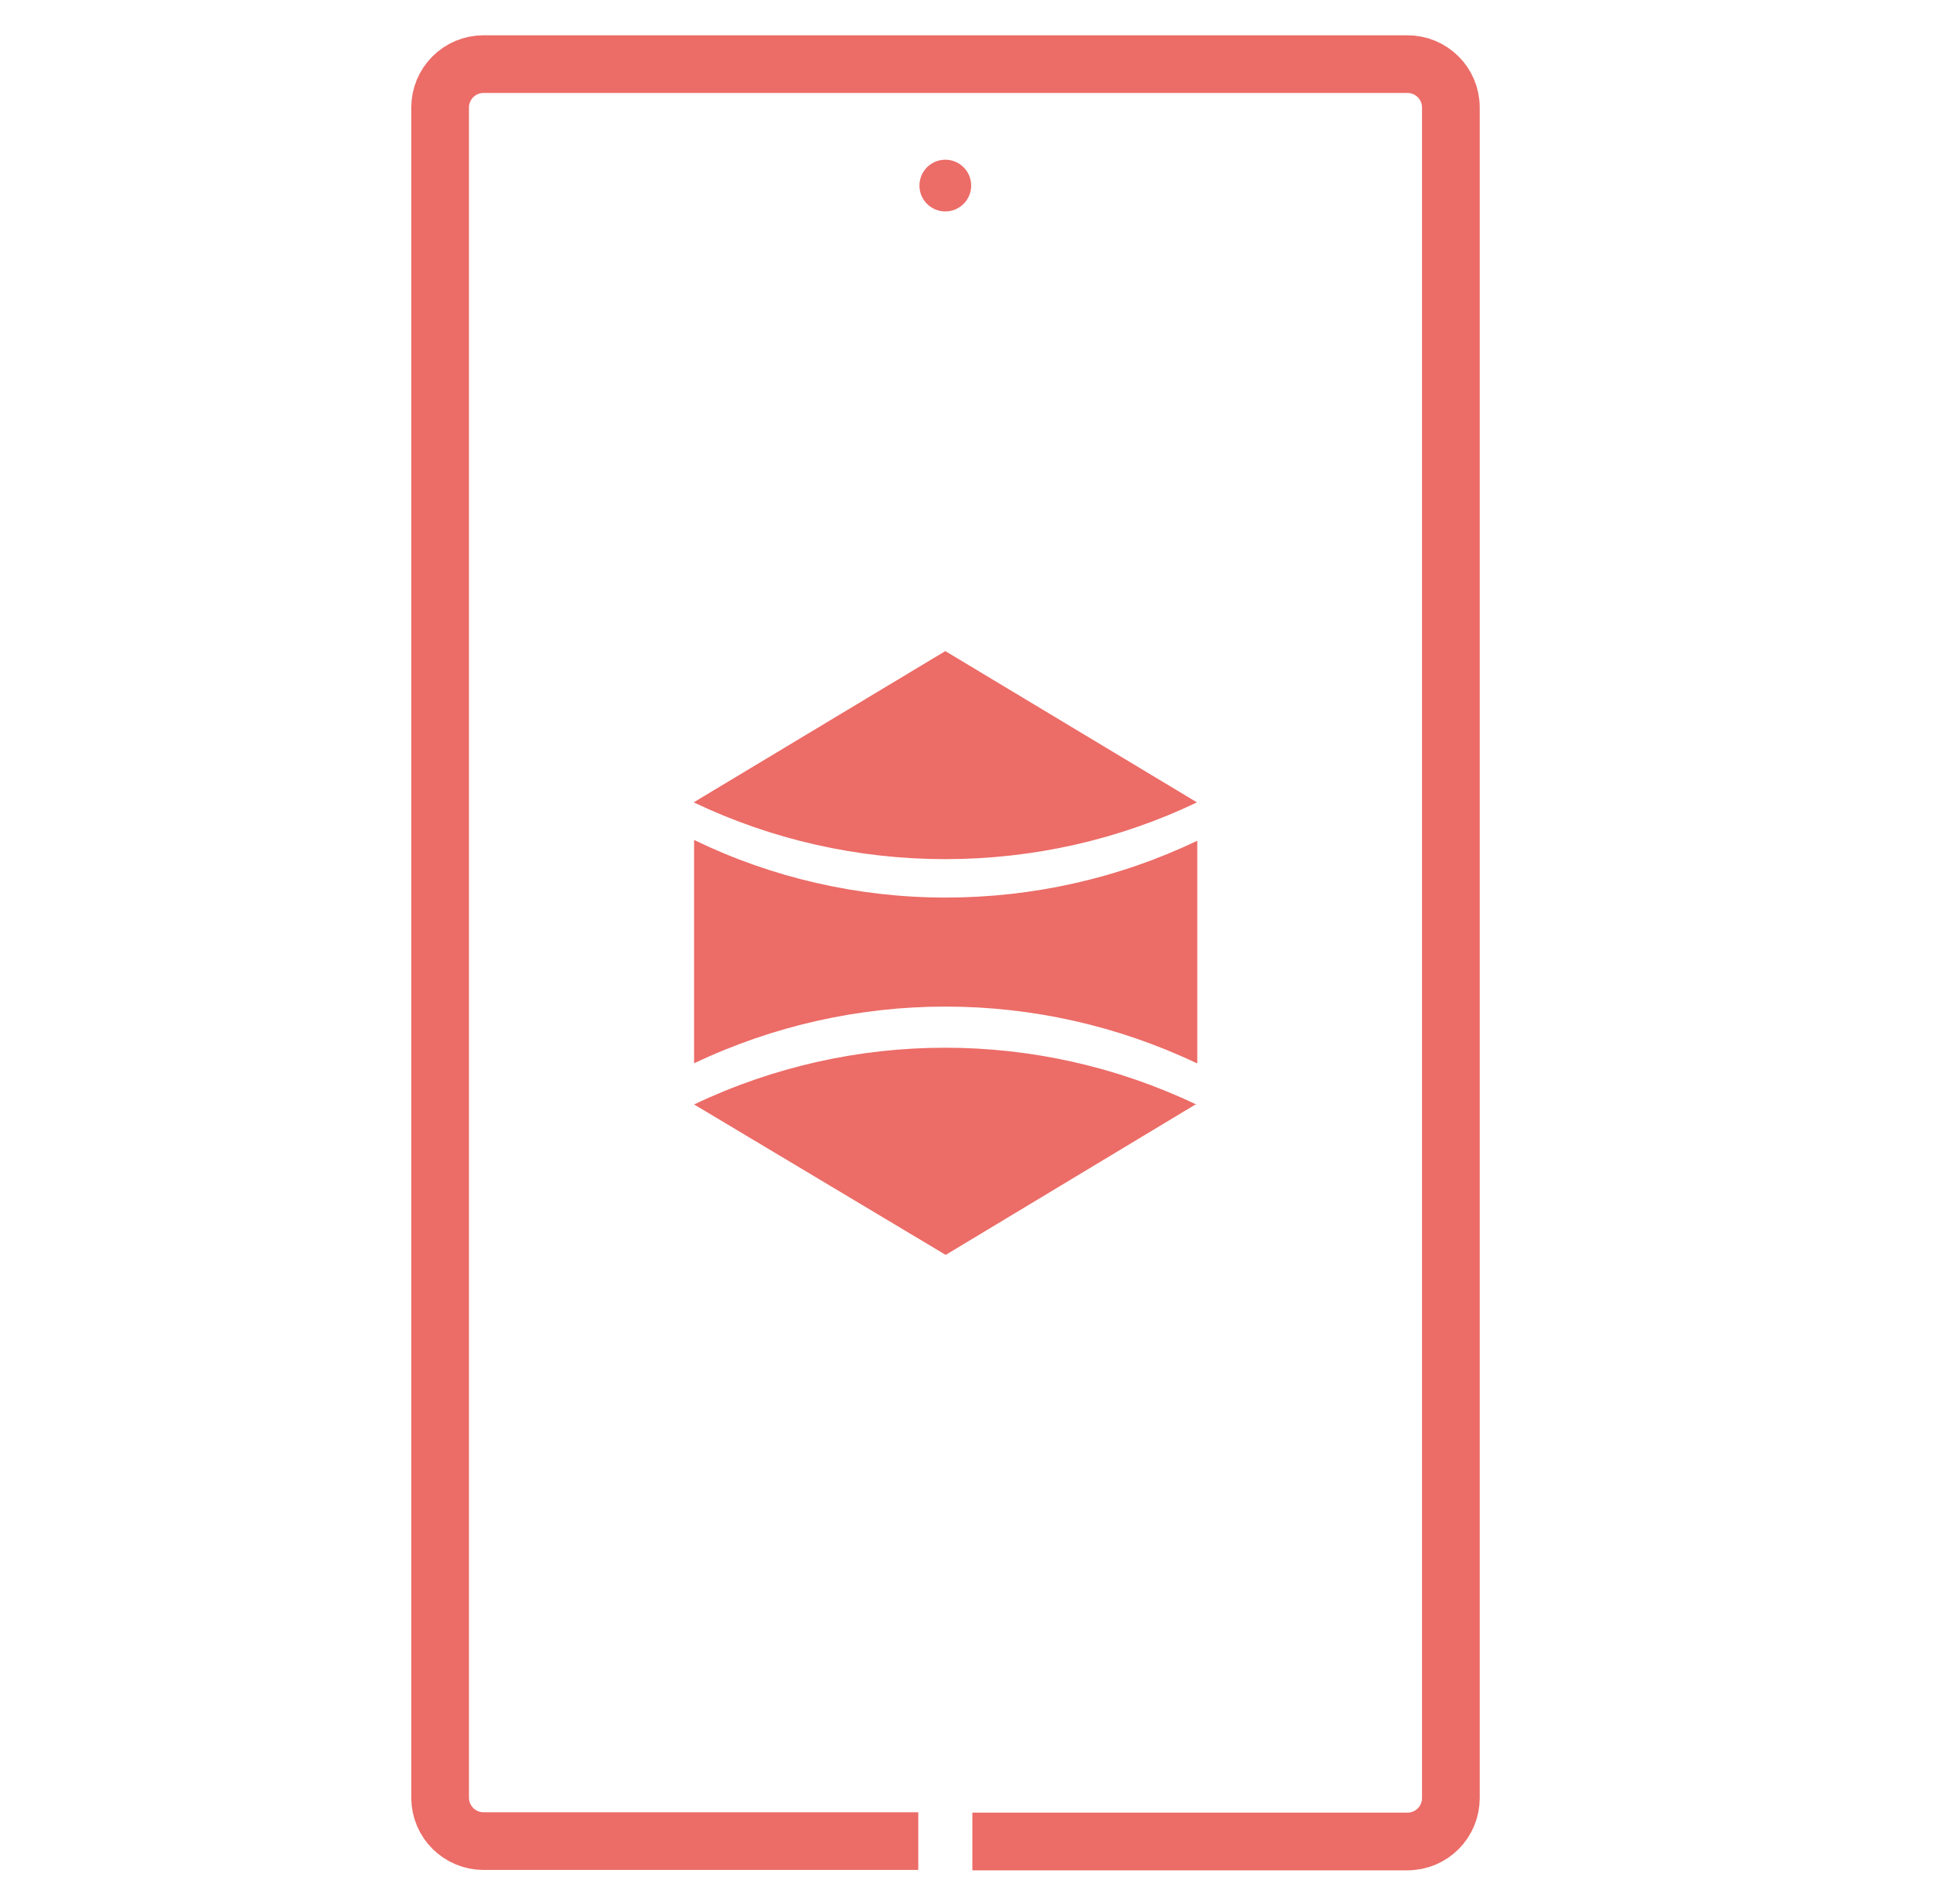 <?xml version="1.0" encoding="UTF-8"?> <svg xmlns="http://www.w3.org/2000/svg" width="67" height="66" viewBox="0 0 67 66" fill="none"><g clip-path="url(#clip0_219_971)"><path d="M31.828 63.828H16.763C15.935 63.828 15.255 63.162 15.255 62.32V3.731C15.255 2.902 15.921 2.223 16.763 2.223H48.782C49.61 2.223 50.289 2.888 50.289 3.731V62.333C50.289 63.162 49.624 63.841 48.782 63.841H33.703" stroke="#EC6C67" stroke-width="2" stroke-linejoin="round"></path><path d="M41.487 38.276H41.46L32.779 43.505L24.058 38.289C29.56 35.667 35.958 35.667 41.46 38.289H41.487V38.276ZM41.487 36.863C35.971 34.241 29.573 34.241 24.058 36.863V29.12C26.775 30.437 29.75 31.117 32.779 31.117C35.795 31.117 38.77 30.451 41.5 29.147V36.849L41.487 36.863ZM32.766 29.785C29.75 29.785 26.775 29.12 24.044 27.816L32.766 22.572L41.487 27.816C38.77 29.12 35.781 29.785 32.766 29.785Z" fill="#EC6C67"></path><path d="M32.766 7.33C33.261 7.33 33.662 6.929 33.662 6.434C33.662 5.939 33.261 5.537 32.766 5.537C32.27 5.537 31.869 5.939 31.869 6.434C31.869 6.929 32.27 7.33 32.766 7.33Z" fill="#EC6C67"></path></g><defs><clipPath id="clip0_219_971"><rect width="37.466" height="64.05" fill="white" transform="translate(14.033 1)"></rect></clipPath></defs></svg> 